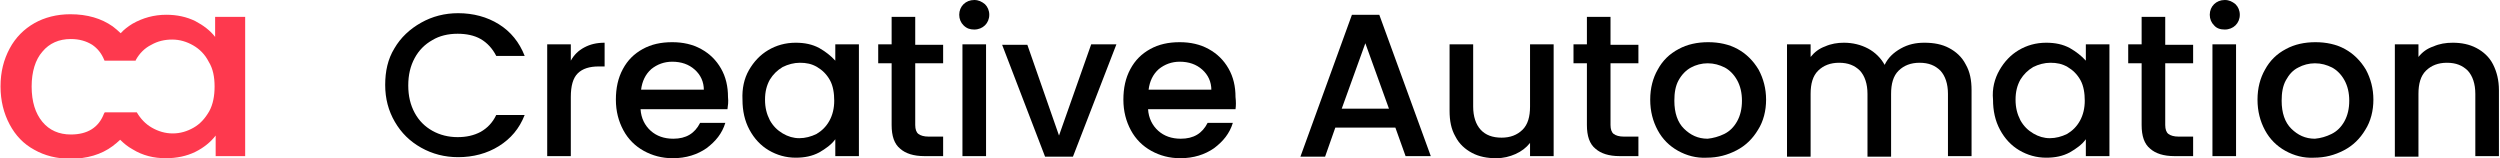 <svg width="316" height="20" viewBox="0 0 316 20" fill="none" xmlns="http://www.w3.org/2000/svg">
<path d="M27.192 2.133V4.666C26.581 3.866 25.7 3.2 24.683 2.666C23.598 2.133 22.377 1.866 21.021 1.866C19.461 1.866 18.037 2.266 16.749 3C16.206 3.333 15.664 3.733 15.257 4.2C14.918 3.866 14.579 3.6 14.24 3.333C12.816 2.333 11.053 1.8 8.883 1.8C7.188 1.8 5.628 2.2 4.339 2.933C3.051 3.666 1.966 4.733 1.22 6.133C0.474 7.533 0.067 9.066 0.067 10.933C0.067 12.733 0.474 14.333 1.22 15.733C1.966 17.133 2.983 18.2 4.339 18.933C5.628 19.666 7.188 20.067 8.883 20.067C10.985 20.067 12.816 19.533 14.24 18.466C14.579 18.2 14.918 17.933 15.189 17.666C15.664 18.133 16.139 18.533 16.749 18.866C18.037 19.666 19.461 20 20.953 20C22.309 20 23.598 19.733 24.683 19.2C25.768 18.666 26.649 17.933 27.26 17.133V19.733H30.989V2.133H27.192ZM26.446 14.066C25.903 15 25.293 15.666 24.479 16.133C23.666 16.6 22.784 16.866 21.835 16.866C20.885 16.866 20.004 16.6 19.19 16.133C18.376 15.666 17.766 15 17.291 14.2H17.224H13.223C13.223 14.267 13.223 14.267 13.155 14.333C12.477 16.133 11.053 17 8.951 17C7.459 17 6.238 16.466 5.357 15.4C4.475 14.333 4 12.867 4 10.933C4 9.066 4.475 7.533 5.357 6.533C6.238 5.466 7.459 4.933 8.951 4.933C10.036 4.933 10.917 5.2 11.663 5.666C12.341 6.133 12.816 6.733 13.155 7.533C13.155 7.6 13.223 7.666 13.223 7.666H17.156C17.156 7.666 17.156 7.666 17.156 7.6C17.631 6.733 18.309 6.066 19.122 5.666C19.936 5.2 20.818 5 21.767 5C22.716 5 23.598 5.266 24.412 5.733C25.225 6.2 25.903 6.866 26.378 7.8C26.921 8.666 27.124 9.733 27.124 10.933C27.124 12.133 26.921 13.2 26.446 14.066Z" fill="#FE394E"></path>
<path d="M49.841 6.133C50.654 4.733 51.807 3.667 53.231 2.866C54.655 2.067 56.215 1.667 57.91 1.667C59.809 1.667 61.572 2.133 63.064 3.067C64.556 4 65.641 5.333 66.319 7.066H62.725C62.25 6.133 61.572 5.4 60.758 4.933C59.945 4.466 58.928 4.266 57.843 4.266C56.622 4.266 55.537 4.533 54.655 5.066C53.706 5.6 52.96 6.333 52.418 7.333C51.875 8.333 51.604 9.466 51.604 10.8C51.604 12.133 51.875 13.267 52.418 14.267C52.96 15.267 53.706 16 54.655 16.533C55.605 17.067 56.69 17.333 57.843 17.333C58.928 17.333 59.877 17.133 60.758 16.666C61.572 16.2 62.25 15.533 62.725 14.533H66.319C65.641 16.267 64.556 17.533 63.064 18.466C61.572 19.4 59.809 19.866 57.91 19.866C56.215 19.866 54.655 19.466 53.231 18.666C51.807 17.866 50.722 16.8 49.909 15.4C49.095 14 48.688 12.466 48.688 10.733C48.688 9 49.027 7.466 49.841 6.133Z" fill="black"></path>
<path d="M73.846 6C74.592 5.6 75.406 5.4 76.423 5.4V8.4H75.677C74.524 8.4 73.642 8.667 73.032 9.267C72.422 9.867 72.151 10.867 72.151 12.267V19.733H69.167V5.6H72.151V7.667C72.558 6.933 73.1 6.4 73.846 6Z" fill="black"></path>
<path d="M91.951 13.8H80.966C81.034 14.934 81.508 15.867 82.254 16.534C83 17.2 83.95 17.534 85.103 17.534C86.73 17.534 87.815 16.867 88.493 15.534H91.68C91.273 16.867 90.46 17.867 89.307 18.733C88.154 19.534 86.73 20 85.035 20C83.678 20 82.458 19.667 81.373 19.067C80.288 18.467 79.406 17.6 78.796 16.467C78.186 15.334 77.847 14.067 77.847 12.6C77.847 11.133 78.118 9.867 78.728 8.733C79.338 7.6 80.152 6.8 81.237 6.2C82.322 5.6 83.543 5.333 84.967 5.333C86.323 5.333 87.544 5.6 88.629 6.2C89.714 6.8 90.527 7.6 91.138 8.667C91.748 9.733 92.019 10.934 92.019 12.267C92.087 12.867 92.019 13.334 91.951 13.8ZM88.968 11.4C88.968 10.334 88.561 9.467 87.815 8.8C87.069 8.133 86.12 7.8 84.967 7.8C83.95 7.8 83.068 8.133 82.322 8.733C81.576 9.4 81.169 10.267 81.034 11.334H88.968V11.4Z" fill="black"></path>
<path d="M94.664 8.867C95.275 7.8 96.088 6.933 97.105 6.333C98.123 5.733 99.275 5.4 100.564 5.4C101.717 5.4 102.666 5.6 103.548 6.067C104.361 6.533 105.039 7.067 105.582 7.667V5.6H108.566V19.733H105.582V17.6C105.107 18.267 104.361 18.8 103.548 19.267C102.666 19.733 101.717 19.933 100.564 19.933C99.343 19.933 98.19 19.6 97.173 19C96.156 18.4 95.342 17.533 94.732 16.4C94.122 15.267 93.85 14 93.85 12.6C93.783 11.2 94.054 9.933 94.664 8.867ZM104.904 10.133C104.497 9.4 103.954 8.867 103.276 8.467C102.598 8.067 101.92 7.933 101.106 7.933C100.36 7.933 99.615 8.133 98.936 8.467C98.258 8.867 97.716 9.4 97.309 10.067C96.902 10.8 96.699 11.6 96.699 12.6C96.699 13.6 96.902 14.4 97.309 15.2C97.716 15.933 98.258 16.467 98.936 16.867C99.615 17.267 100.293 17.467 101.038 17.467C101.784 17.467 102.53 17.267 103.208 16.933C103.887 16.533 104.429 16 104.836 15.267C105.243 14.533 105.446 13.667 105.446 12.733C105.446 11.8 105.311 10.867 104.904 10.133Z" fill="black"></path>
<path d="M115.685 8V15.8C115.685 16.333 115.821 16.733 116.092 16.933C116.363 17.133 116.77 17.267 117.381 17.267H119.212V19.733H116.838C115.482 19.733 114.465 19.4 113.787 18.8C113.041 18.2 112.702 17.2 112.702 15.8V8H111.006V5.6H112.702V2.133H115.685V5.667H119.212V8H115.685Z" fill="black"></path>
<path d="M121.789 3.2C121.45 2.867 121.246 2.4 121.246 1.867C121.246 1.333 121.45 0.867 121.789 0.533C122.128 0.2 122.602 0 123.145 0C123.687 0 124.094 0.2 124.501 0.533C124.84 0.867 125.044 1.333 125.044 1.867C125.044 2.4 124.84 2.867 124.501 3.2C124.162 3.533 123.687 3.733 123.145 3.733C122.602 3.733 122.195 3.6 121.789 3.2ZM124.637 5.6V19.733H121.653V5.6H124.637Z" fill="black"></path>
<path d="M133.859 17.133L137.928 5.6H141.115L135.622 19.8H132.096L126.671 5.667H129.858L133.859 17.133Z" fill="black"></path>
<path d="M156.169 13.8H145.115C145.183 14.934 145.658 15.867 146.404 16.534C147.15 17.2 148.099 17.534 149.252 17.534C150.879 17.534 151.964 16.867 152.642 15.534H155.83C155.423 16.867 154.609 17.867 153.456 18.733C152.303 19.534 150.879 20 149.184 20C147.828 20 146.607 19.667 145.522 19.067C144.437 18.467 143.556 17.6 142.945 16.467C142.335 15.334 141.996 14.067 141.996 12.6C141.996 11.133 142.267 9.867 142.878 8.733C143.488 7.6 144.302 6.8 145.387 6.2C146.472 5.6 147.692 5.333 149.116 5.333C150.472 5.333 151.693 5.6 152.778 6.2C153.863 6.8 154.677 7.6 155.287 8.667C155.897 9.733 156.169 10.934 156.169 12.267C156.236 12.867 156.236 13.334 156.169 13.8ZM153.117 11.4C153.117 10.334 152.71 9.467 151.964 8.8C151.218 8.133 150.269 7.8 149.116 7.8C148.099 7.8 147.218 8.133 146.472 8.733C145.726 9.4 145.319 10.267 145.183 11.334H153.117V11.4Z" fill="black"></path>
<path d="M176.377 16.133H168.782L167.493 19.8H164.374L170.884 1.867H174.342L180.852 19.733H177.665L176.377 16.133ZM175.563 13.733L172.579 5.467L169.595 13.733H175.563Z" fill="black"></path>
<path d="M196.381 5.6V19.733H193.397V18.067C192.923 18.667 192.312 19.133 191.566 19.467C190.82 19.8 190.007 20 189.125 20C187.972 20 186.955 19.8 186.074 19.333C185.192 18.867 184.446 18.2 183.971 17.267C183.429 16.333 183.226 15.267 183.226 14V5.6H186.209V13.467C186.209 14.733 186.548 15.733 187.159 16.4C187.769 17.067 188.65 17.4 189.803 17.4C190.888 17.4 191.77 17.067 192.448 16.4C193.126 15.733 193.397 14.733 193.397 13.467V5.6H196.381Z" fill="black"></path>
<path d="M203.569 8V15.8C203.569 16.333 203.704 16.733 203.975 16.933C204.247 17.133 204.654 17.267 205.264 17.267H207.095V19.733H204.721C203.365 19.733 202.348 19.4 201.67 18.8C200.924 18.2 200.585 17.2 200.585 15.8V8H198.89V5.6H200.585V2.133H203.569V5.667H207.095V8H203.569Z" fill="black"></path>
<path d="M212.113 19.067C211.028 18.467 210.147 17.6 209.536 16.467C208.926 15.334 208.587 14.067 208.587 12.6C208.587 11.133 208.926 9.867 209.536 8.8C210.147 7.667 211.028 6.8 212.181 6.2C213.266 5.6 214.554 5.333 215.911 5.333C217.267 5.333 218.555 5.6 219.64 6.2C220.725 6.8 221.607 7.667 222.285 8.8C222.895 9.934 223.234 11.2 223.234 12.6C223.234 14 222.895 15.334 222.217 16.4C221.539 17.534 220.657 18.4 219.505 19C218.352 19.6 217.131 19.933 215.707 19.933C214.419 20 213.198 19.667 212.113 19.067ZM217.945 16.933C218.623 16.6 219.165 16.067 219.572 15.334C219.979 14.6 220.183 13.733 220.183 12.733C220.183 11.733 219.979 10.867 219.572 10.133C219.165 9.4 218.623 8.867 218.013 8.534C217.335 8.2 216.656 8 215.843 8C215.097 8 214.351 8.2 213.741 8.534C213.13 8.867 212.588 9.4 212.181 10.133C211.774 10.867 211.638 11.733 211.638 12.733C211.638 14.267 212.045 15.467 212.859 16.267C213.673 17.067 214.622 17.534 215.843 17.534C216.521 17.467 217.267 17.267 217.945 16.933Z" fill="black"></path>
<path d="M246.357 6.067C247.239 6.533 247.985 7.2 248.46 8.133C249.002 9.067 249.205 10.133 249.205 11.4V19.733H246.222V11.867C246.222 10.6 245.883 9.6 245.272 8.933C244.594 8.267 243.781 7.933 242.628 7.933C241.543 7.933 240.661 8.267 239.983 8.933C239.305 9.6 239.034 10.6 239.034 11.867V19.8H236.05V11.867C236.05 10.6 235.711 9.6 235.101 8.933C234.423 8.267 233.609 7.933 232.456 7.933C231.371 7.933 230.49 8.267 229.811 8.933C229.133 9.6 228.862 10.6 228.862 11.867V19.8H225.878V5.6H228.862V7.2C229.337 6.6 229.947 6.133 230.693 5.867C231.439 5.533 232.253 5.4 233.066 5.4C234.219 5.4 235.236 5.667 236.118 6.133C236.999 6.6 237.745 7.333 238.22 8.2C238.627 7.333 239.305 6.667 240.254 6.133C241.204 5.6 242.153 5.4 243.238 5.4C244.459 5.4 245.476 5.6 246.357 6.067Z" fill="black"></path>
<path d="M252.732 8.867C253.342 7.8 254.156 6.933 255.173 6.333C256.19 5.733 257.343 5.4 258.632 5.4C259.784 5.4 260.734 5.6 261.615 6.067C262.429 6.533 263.107 7.067 263.65 7.667V5.6H266.633V19.733H263.65V17.6C263.175 18.267 262.429 18.8 261.615 19.267C260.734 19.733 259.784 19.933 258.632 19.933C257.411 19.933 256.258 19.6 255.241 19C254.224 18.4 253.41 17.533 252.8 16.4C252.19 15.267 251.918 14 251.918 12.6C251.783 11.2 252.122 9.933 252.732 8.867ZM262.972 10.133C262.565 9.4 262.022 8.867 261.344 8.467C260.666 8.067 259.988 7.933 259.174 7.933C258.428 7.933 257.682 8.133 257.004 8.467C256.326 8.867 255.784 9.4 255.377 10.067C254.97 10.8 254.766 11.6 254.766 12.6C254.766 13.6 254.97 14.4 255.377 15.2C255.784 15.933 256.326 16.467 257.004 16.867C257.682 17.267 258.36 17.467 259.106 17.467C259.852 17.467 260.598 17.267 261.276 16.933C261.954 16.533 262.497 16 262.904 15.267C263.311 14.533 263.514 13.667 263.514 12.733C263.514 11.8 263.378 10.867 262.972 10.133Z" fill="black"></path>
<path d="M273.685 8V15.8C273.685 16.333 273.821 16.733 274.092 16.933C274.363 17.133 274.77 17.267 275.381 17.267H277.211V19.733H274.838C273.482 19.733 272.465 19.4 271.787 18.8C271.041 18.2 270.702 17.2 270.702 15.8V8H269.006V5.6H270.702V2.133H273.685V5.667H277.211V8H273.685Z" fill="black"></path>
<path d="M279.856 3.2C279.517 2.867 279.314 2.4 279.314 1.867C279.314 1.333 279.517 0.867 279.856 0.533C280.196 0.2 280.67 0 281.213 0C281.755 0 282.162 0.2 282.569 0.533C282.908 0.867 283.111 1.333 283.111 1.867C283.111 2.4 282.908 2.867 282.569 3.2C282.23 3.533 281.755 3.733 281.213 3.733C280.67 3.733 280.196 3.6 279.856 3.2ZM282.637 5.6V19.733H279.653V5.6H282.637Z" fill="black"></path>
<path d="M288.875 19.067C287.79 18.467 286.909 17.6 286.298 16.467C285.688 15.334 285.349 14.067 285.349 12.6C285.349 11.133 285.688 9.867 286.298 8.8C286.909 7.667 287.79 6.8 288.943 6.2C290.028 5.6 291.317 5.333 292.673 5.333C294.029 5.333 295.317 5.6 296.402 6.2C297.487 6.8 298.369 7.667 299.047 8.8C299.657 9.934 299.996 11.2 299.996 12.6C299.996 14 299.657 15.334 298.979 16.4C298.301 17.534 297.42 18.4 296.267 19C295.114 19.6 293.893 19.933 292.469 19.933C291.181 20 289.96 19.667 288.875 19.067ZM294.707 16.933C295.385 16.6 295.928 16.067 296.335 15.334C296.741 14.6 296.945 13.733 296.945 12.733C296.945 11.733 296.741 10.867 296.335 10.133C295.928 9.4 295.385 8.867 294.775 8.534C294.097 8.2 293.419 8 292.605 8C291.859 8 291.113 8.2 290.503 8.534C289.825 8.867 289.35 9.4 288.943 10.133C288.536 10.867 288.401 11.733 288.401 12.733C288.401 14.267 288.808 15.467 289.621 16.267C290.435 17.067 291.384 17.534 292.605 17.534C293.351 17.467 294.029 17.267 294.707 16.933Z" fill="black"></path>
<path d="M313.016 6.067C313.898 6.533 314.644 7.2 315.118 8.133C315.593 9.067 315.864 10.133 315.864 11.4V19.733H312.881V11.867C312.881 10.6 312.542 9.6 311.931 8.933C311.253 8.267 310.439 7.933 309.287 7.933C308.202 7.933 307.32 8.267 306.642 8.933C305.964 9.6 305.693 10.6 305.693 11.867V19.8H302.709V5.6H305.693V7.2C306.167 6.6 306.778 6.133 307.591 5.867C308.337 5.533 309.151 5.4 310.033 5.4C311.118 5.4 312.135 5.6 313.016 6.067Z" fill="black"></path>
</svg>
